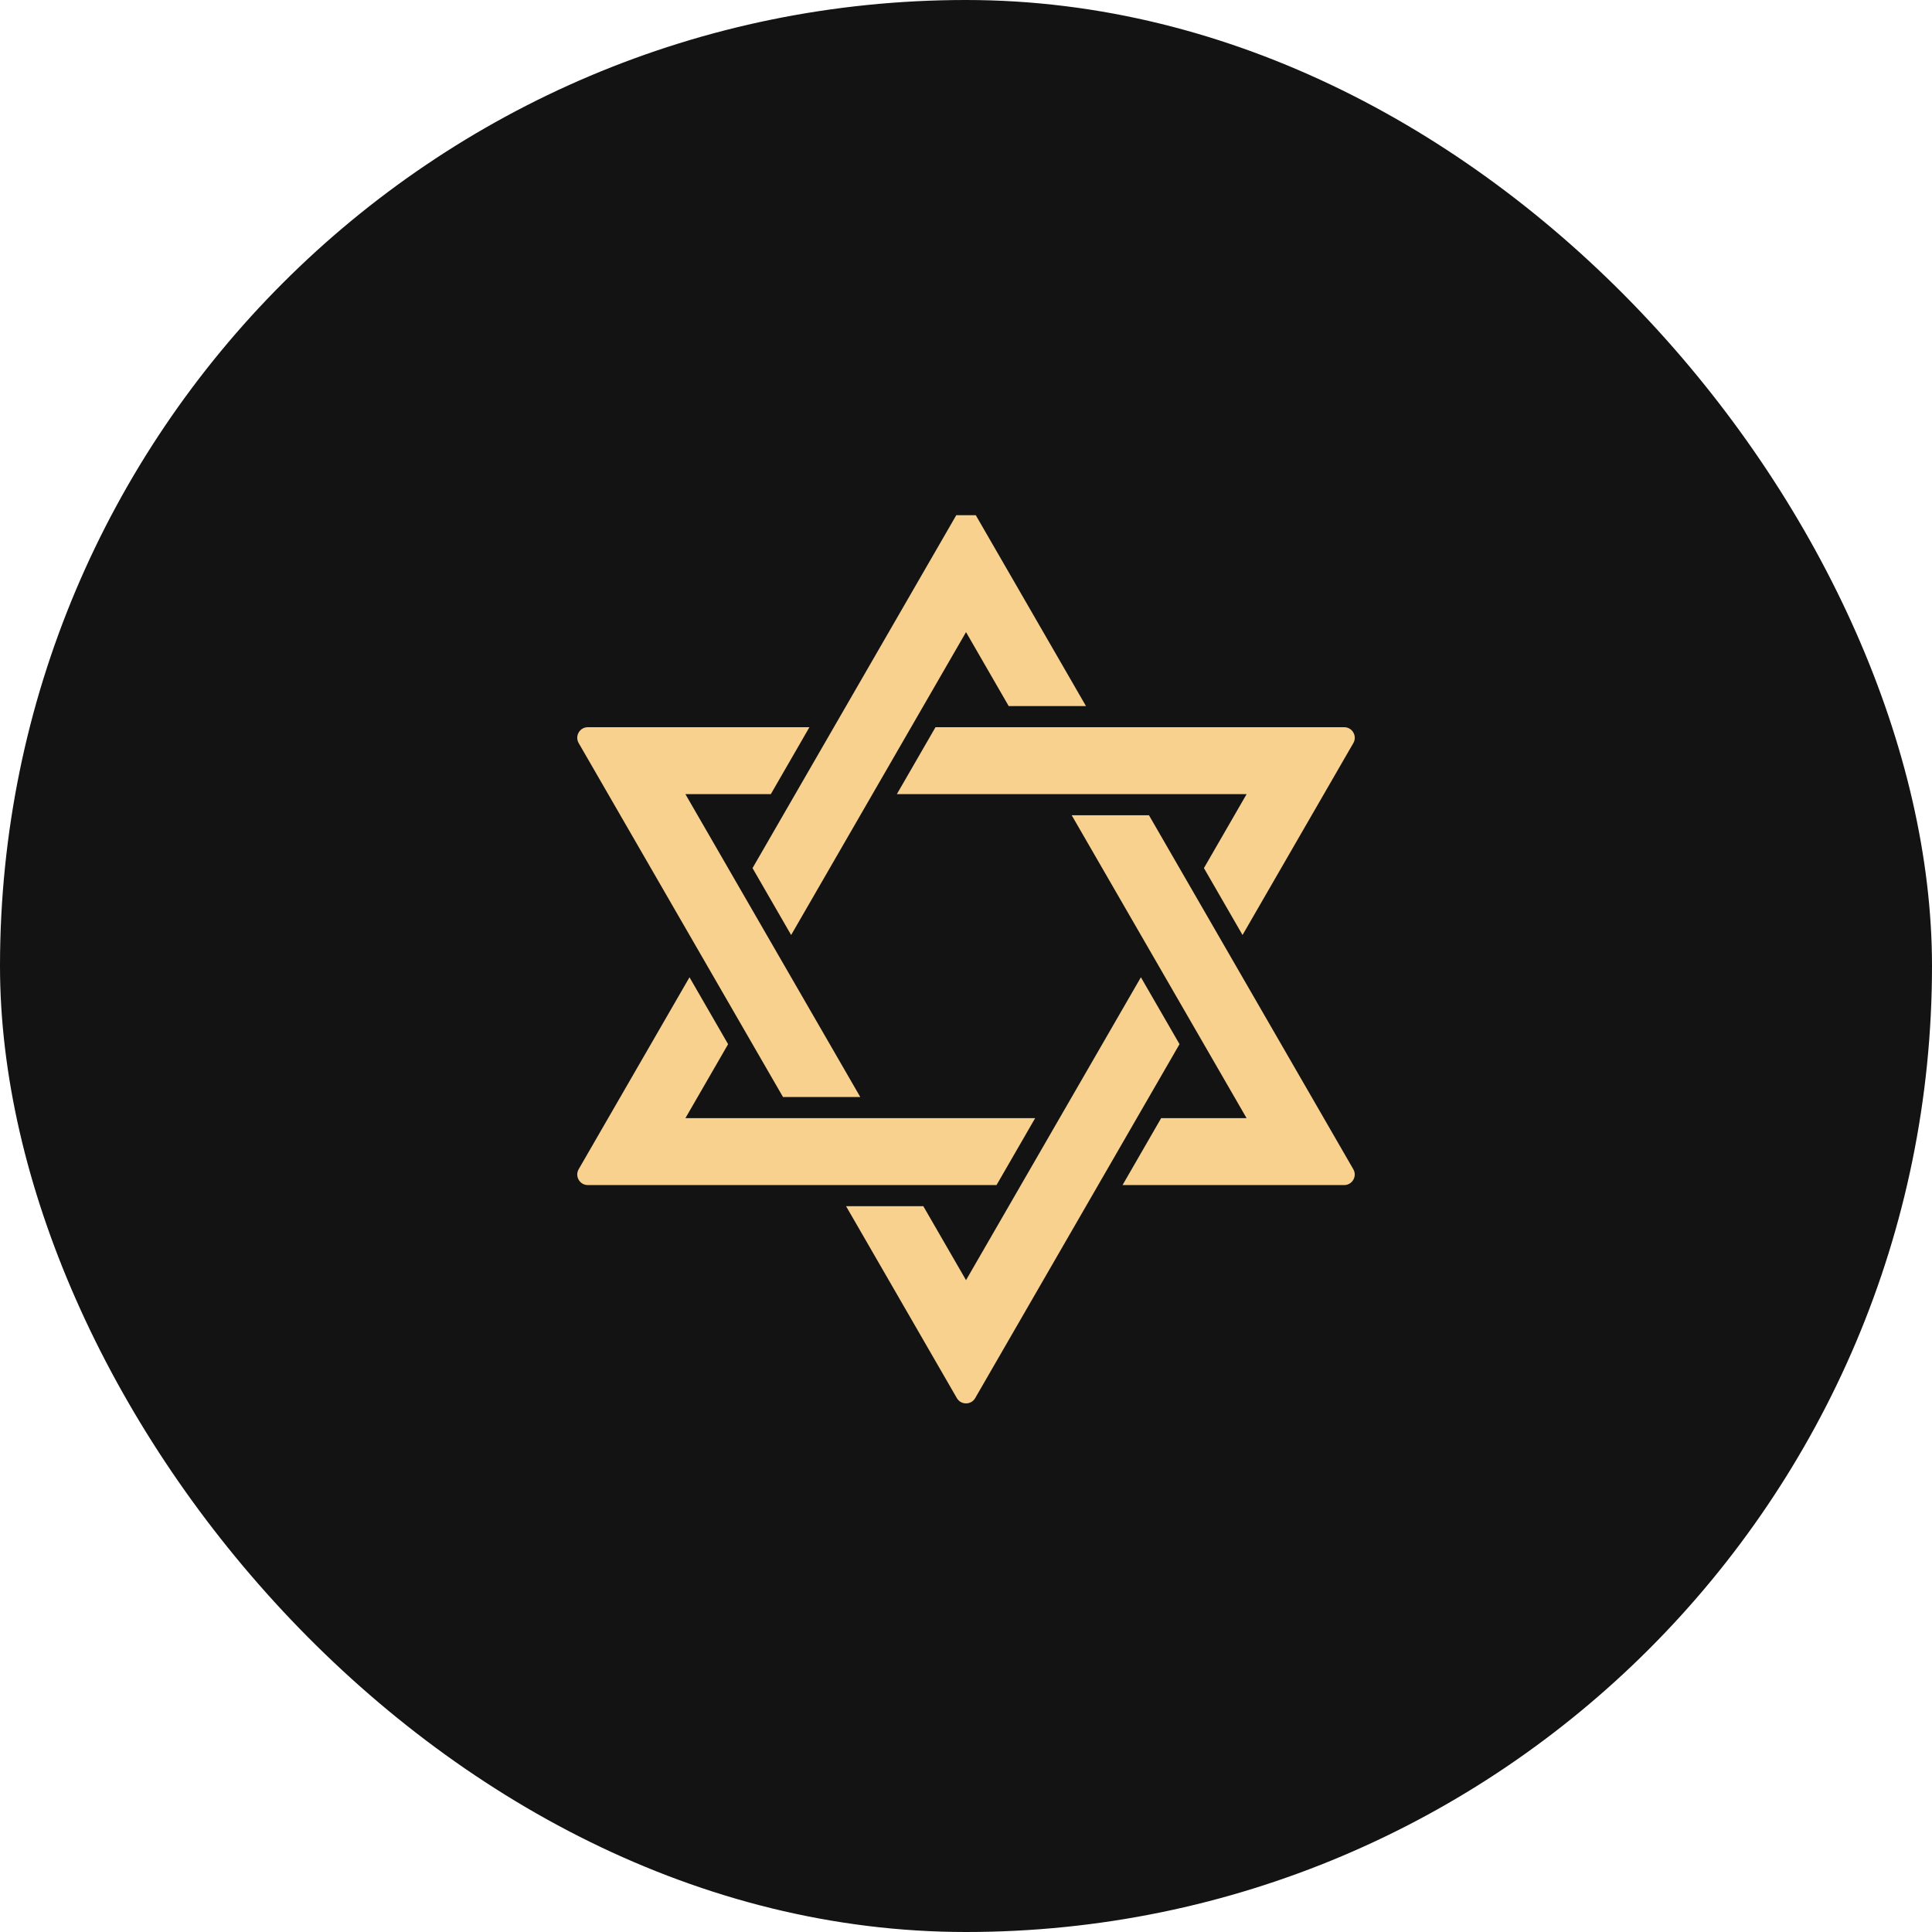<svg xmlns="http://www.w3.org/2000/svg" width="75" height="75" viewBox="0 0 75 75" fill="none"><rect width="75" height="75" rx="37.5" fill="#131313"></rect><g clip-path="url(#clip0_292_4193)"><path d="M30.712 36.297L37.501 24.539L39.158 27.41H42.158L37.856 19.959C37.698 19.686 37.304 19.686 37.146 19.959L29.213 33.7L30.712 36.297Z" fill="#F7D18D"></path><path d="M44.603 31.648H41.603L48.392 43.406H45.076L43.577 46.004H52.181C52.496 46.004 52.694 45.662 52.535 45.389L44.603 31.648H44.603Z" fill="#F7D18D"></path><path d="M40.185 43.406H26.608L28.265 40.535L26.766 37.938L22.464 45.389C22.306 45.662 22.503 46.004 22.819 46.004H38.685L40.185 43.406Z" fill="#F7D18D"></path><path d="M30.396 42.586H33.396L26.607 30.828H29.923L31.422 28.23H22.819C22.503 28.23 22.306 28.572 22.464 28.846L30.396 42.586Z" fill="#F7D18D"></path><path d="M34.816 30.828H48.393L46.736 33.699L48.235 36.297L52.537 28.846C52.695 28.572 52.497 28.23 52.182 28.23H36.316L34.816 30.828Z" fill="#F7D18D"></path><path d="M44.29 37.937L37.501 49.695L35.843 46.824H32.844L37.145 54.275C37.303 54.548 37.698 54.548 37.856 54.275L45.789 40.534L44.289 37.937L44.29 37.937Z" fill="#F7D18D"></path></g><defs><clipPath id="clip0_292_4193"><rect width="35" height="35" fill="white" transform="translate(20 20)"></rect></clipPath></defs></svg>